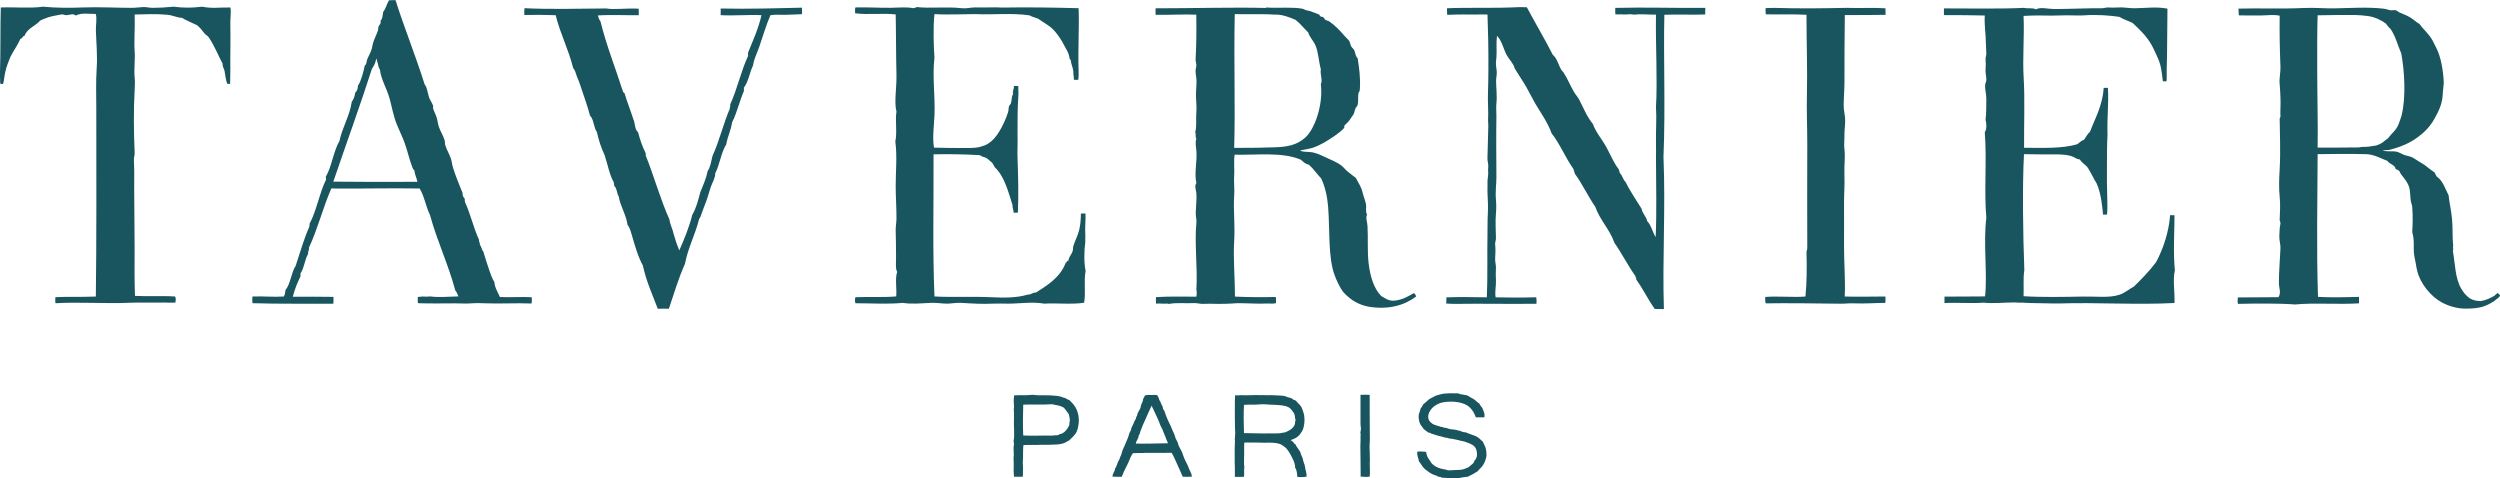 <?xml version="1.0" encoding="UTF-8"?>
<svg id="_レイヤー_2" data-name="レイヤー 2" xmlns="http://www.w3.org/2000/svg" viewBox="0 0 482.12 92.26">
  <defs>
    <style>
      .cls-1 {
        fill: #19555f;
        fill-rule: evenodd;
      }
    </style>
  </defs>
  <g id="_レイヤー_1-2" data-name="レイヤー 1">
    <g>
      <g>
        <path class="cls-1" d="m76.27,0c1.43,4.63,3.91,10.82,5.63,16.3.44.47.56,1.55.81,2.37.19.61.61,1.13.81,1.7.05.15-.04.36,0,.52.15.56.48,1.12.67,1.7.2.61.24,1.26.44,1.85.3.89.84,1.71,1.11,2.59.1.33.04.72.15,1.04.28.83.74,1.61,1.04,2.44.21.6.25,1.24.44,1.85.53,1.65,1.19,3.3,1.85,4.88-.08.41.15.86.44,1.11-.12.24.02.28,0,.59,1.07,2.29,1.66,5.04,2.73,7.32-.09.46.24.5.15.96.33.31.32.96.66,1.26.36,1.25.77,2.49,1.18,3.7.26.77.54,1.56.96,2.21.09,1.14.7,2.02,1.07,2.89,2.03.1,4.39-.08,6.13.04.02.51.08.76-.04,1.21-3.08-.13-5.9.09-9.31-.05-.6-.03-1.37-.05-2,0-1.2.11-2.24.02-3.37.02-2.27,0-4.73.06-7.18-.03-.16-.29-.02-.68-.08-1.2.57-.06.92-.12,1.6-.06.23.02.72-.07.96-.03,1.49.21,3.86,0,5.31-.02-.19-.3-.36-.93-.63-1.15-1.3-4.95-3.49-9.47-4.88-14.56-.79-1.58-1.08-3.65-2-5.1-6.25-.1-10.77.07-17.02,0-1.6,3.63-2.65,7.87-4.32,11.42.08.53-.23.66-.15,1.18-.67,1.08-.74,2.75-1.48,3.77v.59c-.6,1.2-1.12,2.48-1.48,3.92,2.59,0,4.96-.04,7.84.02.02.57.02.93-.02,1.32-5.35-.03-10.67.06-15.6-.1,0-.4-.08-.66,0-1.29,2.15-.09,3.93.14,6.06,0,.15-.3.28-.75.3-1.25.96-1.08,1.15-3.48,1.97-4.66.91-2.7,1.57-5.17,2.62-7.49.04-.24.09-.46.06-.63,1.37-2.52,1.88-5.9,3.18-8.5.04-.24-.05-.34-.07-.52,1.19-2.01,1.48-4.93,2.66-6.95.57-2.68,2-4.9,2.37-7.54.35-.47.57-1.06.67-1.77.32-.29.52-.71.52-1.33.68-1.07,1-2.5,1.33-3.92.39-.25.29-.71.44-1.11.29-.78.8-1.51.96-2.36.1-.56.18-.9.37-1.4.24-.64.53-1.17.74-1.77.1-.28.05-.62.15-.89.1-.27.52-.5.37-1.11.38-.29.38-.9.52-1.7.5-.61.68-1.52,1.11-2.22.58-.06.7,0,1.25-.04Zm-4.53,13.23c-2.31,7.19-4.99,14.54-7.46,21.8,5.72.06,10.27.06,16.22.03-.15-.79-.52-1.35-.59-2.22-.19-.11-.28-.31-.37-.52-.61-1.58-.96-3.27-1.55-4.88-.44-1.19-1.02-2.32-1.48-3.47-.62-1.54-.9-3.2-1.33-4.8-.58-2.15-1.65-3.69-1.92-5.76-.33-.48-.26-.75-.49-1.5-.09,0-.09-.62-.21-.6-.14.77-.43,1.4-.81,1.92Z"/>
        <path class="cls-1" d="m319.29,45.74c.22-5,.08-9.83.06-15.4.02-.19.02-1.68,0-3.18-.03-2.17.15-4.45,0-6.48.31-5.28-.09-11.75,0-17.86-1.45.03-2.8-.16-4.25,0-.92-.18-1.19.03-2.11-.03-.28-.06-1.19.03-1.47-.03-.02-.41-.04-.91-.02-1.24,5.61-.14,11.48.05,17.37,0,0,.64,0,.79-.03,1.27-2.27.11-5.46-.05-7.87.06-.2,8.3.23,17.61-.17,27.42.42,9.92-.23,19.87.08,29.34-.56.01-1.03-.03-1.76-.03-1.33-1.85-2.3-3.93-3.57-5.66.07-.34-.18-.36-.15-.66-1.46-2.04-2.62-4.38-4.06-6.43-.92-2.63-2.77-4.33-3.7-6.95-1.39-2.03-2.48-4.37-3.92-6.36-.08-.34-.2-.63-.3-.96-1.54-2.15-2.58-4.81-4.21-6.87-.69-2-1.99-3.78-3.03-5.54-.6-1.01-1.21-2.28-1.85-3.4-.67-1.16-1.49-2.33-2.22-3.55-.25-1-1.06-1.69-1.55-2.59-.65-1.2-.9-2.74-1.87-3.71-.18,1.41,0,2.83-.11,4.18-.05.65-.14,1.02-.06,1.68.03.26.11.78.13,1.06.04.54-.13,1.21-.13,1.74-.01,1.17.22,2.9.06,4.4-.08.8.01,1.6,0,2.44-.06,3.82-.02,7.64,0,11.75,0,1.44-.23,2.83-.09,4.36.08.85.08,1.86,0,2.66-.15,1.62,0,3.26,0,4.8,0,.44-.2.77-.15,1.18.09.7.06,1.9,0,2.73-.04.59.18,1.23.15,1.77-.05.87-.04,1.56,0,2.37.06,1.09-.26,2.33-.05,3.32,2.61.05,4.84.07,7.82-.01.11.71.03.84.05,1.25-5.37.07-10.54-.05-15.22.02-.46,0-1.73,0-2.19-.06,0-.45.05-.75.03-1.2,2.54-.09,5.41-.04,7.8,0,.18-3.47.05-8.77.13-12.29.03-1.43-.02-2.45.07-3.99.05-.76.03-2.39-.07-3.92-.02-.26,0-.52,0-.74.01-.4,0-.87,0-1.33,0-.5.14-1.14.14-1.7,0-.36-.06-.58,0-1.03.08-.66-.17-1.24-.15-1.85.07-1.6.09-4.17.15-5.54.02-.39.03-.77,0-1.11-.06-.68,0-1.18,0-1.85.01-1.3-.1-2.55-.05-3.95.09-2.64.12-6.45.05-10.24-.03-1.6-.1-3.35-.14-5-.83-.03-1.51,0-2.01,0-2.15,0-3.64-.03-5.76.06,0-.43-.07-1.01-.03-1.27,4.75-.19,8.46.05,14.16-.22.5,0,.52,0,1.23.03,1.6,3.03,3.42,6.05,4.98,9.13.87.75,1.08,1.92,1.62,2.88.11.19.32.33.44.52.8,1.2,1.34,2.61,2.07,3.84.29.49.69.9.96,1.4.84,1.61,1.5,3.33,2.66,4.73.57,1.63,1.79,2.97,2.66,4.58.78,1.44,1.37,2.94,2.36,4.21-.04.31.22.33.15.67.54.4.6,1.27,1.11,1.7.92,1.84,2.05,3.47,3.1,5.17.19.99.9,1.46,1.11,2.44.71.64,1.01,2.08,1.62,3.06Z"/>
        <path class="cls-1" d="m363.61,1.59c.02.52.02.9.02,1.27-2.94.06-5.35.03-7.86.04-.06,4.27-.07,8.45-.07,12.95,0,1.52-.15,3.04-.15,4.51,0,1,.31,1.99.29,2.96-.01.99-.17,1.99-.15,3.03.02.83-.11,1.55,0,2.36.2,1.56-.07,3.25,0,4.88.08,1.9-.07,3.7-.07,5.54,0,2.69.02,5.25,0,8.13-.02,3.29.29,7.02.13,9.92,2.52.09,5.12,0,7.85,0,.01.53.04.85-.02,1.23-1.58,0-4.05.18-6.08.09-.97-.04-1.61.08-2.62.07-4.82-.07-10.27-.13-14.38-.07-.13-.46-.05-.92-.08-1.23,2.27-.21,5.62.12,7.76-.09.25-2.53.29-5.61.2-8.51,0-.27.15-.55.15-.81-.04-6.34,0-13.66,0-20.1,0-3.22-.15-6.5-.07-9.46.12-4.79-.09-10.31-.08-15.45-2.4-.14-5.7-.03-7.85-.09-.05-.48-.06-.86-.03-1.2,1.01-.01,1.17-.06,1.75-.04,4.74.15,9.2.09,13.96-.01.1-.03.59.04.69.02,2.59.06,4.16-.09,6.72.07Z"/>
        <path class="cls-1" d="m154.59,2.74c-1.23.02-1.92.11-3.2.12-.99,0-2.08-.08-2.82.08-.82,1.88-1.47,4.13-2.16,6.12-.41,1.18-1.03,2.33-1.18,3.55-.67,1.35-.89,3.15-1.77,4.29v.66c-.85,1.93-1.34,4.22-2.29,6.06-.21,1.56-.86,2.68-1.11,4.21-1,1.59-1.26,3.91-2.14,5.62.07.75-.51,1.67-.81,2.51-.39,1.1-.57,1.95-.96,2.96-.28.73-.56,1.47-.81,2.14-.18.49-.23.81-.52,1.18-.75,3.04-2.12,5.47-2.73,8.65-1.22,2.7-2.11,5.72-3.1,8.65-.87,0-1.32-.04-2.14,0-1.03-2.72-2.22-5.27-2.88-8.35-.91-1.6-1.54-3.83-2.14-5.91-.2-.7-.41-1.4-.81-1.92-.3-2.05-1.42-3.64-1.7-5.47-.38-.6-.35-1.62-.89-2.07.05-.3-.07-.42-.07-.67-.85-1.49-1.18-3.5-1.77-5.25-.63-1.34-1.13-2.81-1.48-4.43-.64-.87-.57-2.44-1.33-3.18-.53-2.04-1.3-4.06-2-6.21-.12-.36-.29-.75-.44-1.11-.29-.7-.36-1.32-.81-1.85-.89-3.62-2.48-6.57-3.37-10.19-1.95-.07-4.1-.09-6.04-.04-.01-.38-.05-.82.04-1.31,4.4.23,10.44.11,15.71.05,1.68.27,3.48-.07,6.29.04.02.48.04.84.03,1.26-2.35.04-5.46-.12-7.9.05.09.38.28.86.5,1.12,1.19,4.8,2.92,9.06,4.36,13.6.05.15.22.17.3.3.46,1.65,1.16,3.28,1.7,5.03.04.15.11.23.14.31.03.08-.02.03.01.14.19.72.19,1.57.74,2,.38,1.46.86,2.84,1.48,4.06v.44c1.62,4.02,2.82,8.46,4.58,12.34.13,1.08.62,1.8.81,2.81.37,1.17.57,1.91.78,2.36.16.32.2.57.3.81.95-2.13,1.96-4.6,2.51-6.87.74-1.23,1.14-2.8,1.55-4.36.51-1.32,1.12-2.53,1.4-4.06.55-.76.7-1.91.96-2.96,1.31-2.82,2.14-6.38,3.33-9.09,0-.3.13-.46.07-.81,1.42-3.11,2.1-6.49,3.47-9.39-.07-.3,0-.3,0-.66.91-2.25,1.99-4.6,2.57-7.17-2.13-.13-5.58.14-7.88-.01.03-.44.02-.84,0-1.28,5.41.12,11.07-.05,15.68-.16.03.75.07.8-.02,1.28Z"/>
        <path class="cls-1" d="m417.99,1.67c-.07,4.1-.02,8.11-.15,11.9-.01.37.05,1.7-.04,2.11-.25,0-.45.02-.7-.02-.06-.76-.29-2.31-.45-2.98-.26-1.09-.77-2.03-1.26-3.1-1.02-2.25-2.51-3.64-4.14-5.17-.9-.38-1.74-.7-2.56-1.16-1.69-.26-4.42-.47-6.58-.3-1.02.08-2.3.01-3.55,0-.97,0-1.99.07-2.91.06-1.84-.04-3.2-.06-5.41.06.18,3.67-.21,8.22.02,11.91.25,4.11.05,8.93.08,13.52,3.47,0,7.4.2,10.27-.7.42-.26.7-.68,1.25-.81.41-.5.67-1.16,1.18-1.55,1-2.67,2.44-5.04,2.65-8.5h.82c.18,3.11-.19,5.75-.08,9.02-.11,2.14-.11,4.72-.11,5.94,0,2.72-.02,3.72.06,6.14.04.97.05,2.41-.04,3.34-.35.04-.28-.01-.78,0-.06-.95-.35-4.11-1.21-5.97-.11-.25-.31-.48-.44-.74-.38-.75-.82-1.6-1.26-2.29-.43-.63-1.17-.94-1.55-1.63-.62-.02-1.1-.49-1.69-.66-1.47-.42-3.35-.31-5.16-.31-1.37,0-2.42-.05-3.93-.05-.32,6.15-.2,15.39.07,22.35-.25,1.53-.08,3.08-.15,5.04,3.19.22,7.88.14,11.46.07,2.62-.05,5.11.31,7.09-.37,1-.34,1.82-1.09,2.73-1.56,1.52-1.49,3.01-3,4.29-4.73,1.35-2.5,2.48-5.89,2.69-9.04.27,0,.58.02.85.02-.01,3.1-.27,7.29.07,10.64-.44,1.73.01,4.2-.07,6.28-7.26.39-14.95-.14-22.17.09-.37.01-.8,0-1.25,0-1.35-.01-2.61-.06-4.29-.08-.26,0-.66-.02-.9-.04-.42-.05-.85-.04-1.39-.03-.3,0-.63-.06-.88-.05-1.95.02-4.18.24-5.9.05-2.38.18-5.03-.06-7.59.07.03-.26-.01-.85.01-1.24,2.64-.03,5.33,0,7.82-.04.49-4.15-.37-10.39.25-15.13-.47-5.39.13-10.9-.3-16.56.41-.47.35-1.66.15-2.37.17-1.37.12-2.67.15-3.99.02-.94-.31-1.84-.22-2.81.02-.25.21-.55.22-.81.04-.71-.22-1.43-.15-2.22.07-.69.03-1.18,0-1.85-.02-.37.14-.65.15-1.04,0-.38-.07-1.14-.08-1.85-.01-1.93-.34-3.63-.22-5.54-2.19-.06-5.27-.08-7.88-.08,0-.34-.01-.71,0-1.29,4.92,0,11.28.12,15.43-.11.76.2,1.85-.06,2.29.3.94-.51,2.24-.08,3.55-.07,2.89,0,6.53-.18,9.16-.15.43,0,.88-.17,1.26-.15.5.03.98.06,1.77,0,1.11-.09,2.25.16,3.32.15,2.17-.03,4.28-.33,6.28.07Z"/>
        <path class="cls-1" d="m459.4,29c.91.32,1.9.08,2.76.25.46.09.94.41,1.4.59.5.19,1.05.27,1.48.44.45.18.99.6,1.48.89.25.15.5.29.74.44.79.5,1.43,1.14,2.22,1.63.16.26.28.56.44.81,1.18.79,1.62,2.32,2.29,3.62.14,1.48.52,2.91.67,4.66.16,1.9.03,3.58.22,5.15-.15.17.12.77-.07.89.45,2.54.43,5.33,1.63,7.32.45.76.78,1.16,1.62,1.85.9.44,1.21.48,2.14.52,1.03-.16,1.87-.59,2.66-1.04.29-.36.03.01.52-.48.1-.1.52.36.52.46-.09.37-.65.63-1.11,1.06-1.74,1.11-2.89,1.44-5.46,1.46-1.65.02-3.34-.5-4.6-1.17-2.17-1.16-4.2-3.64-4.8-6.13-.06-.26-.2-.83-.24-1.23-.04-.39-.26-1.16-.35-1.87-.19-1.44.12-2.77-.37-4.34.08-1.31.16-2.95,0-4.88-.03-.42-.24-.83-.29-1.26-.12-.9-.08-1.78-.29-2.51-.41-1.41-1.55-2.18-1.92-3.18-.25-.07-.34-.31-.67-.3-.16-.93-1.21-.96-1.63-1.63-1.17-.42-2.52-1.25-4.11-1.29-3.53-.09-6.23-.03-9.33,0-.04,9.52-.23,18.13.07,27.52,2.3.14,5.73.07,7.9,0,.05.57-.02.77.02,1.25-3.97.25-8.73-.14-12.35.22-2.92-.24-7.79-.19-11.02-.12-.06-.45-.09-.58-.01-1.24,2.47,0,5.54-.05,7.85-.05.55-.92.07-1.78.07-2.72,0-2.25.21-4.51.3-6.73.03-.72-.24-1.49-.22-2.29,0-.45.07-.94.07-1.4,0-.41.16-.84.15-1.18-.01-.2-.15-.39-.15-.59.05-1.48.16-2.93,0-4.43-.17-1.6-.11-3.49,0-5.39.2-3.52.01-7.07,0-9.68,0-.14.16-.3.15-.44-.07-.97.07-2.49,0-3.62-.05-.86-.05-1.67-.15-2.59-.12-1.11.19-2.31.15-3.4-.13-3.2-.2-6.52-.15-9.82-.99-.23-2.14-.1-3.49-.05-.54.02-.95-.03-1.63,0-.72.03-1.47-.02-2.76-.02,0-.18-.04-.87-.07-1.3,3.93-.11,8.33.08,12.6-.12,2.04-.1,3.98.11,5.99.07,3.16-.06,6.41-.29,9.46.07.45.05.89.25,1.33.3.31.03.66-.07.96,0,.29.07.49.34.74.44.72.31,1.39.54,2.07.96.64.39,1.14.9,1.78,1.26.8,1.13,1.89,1.94,2.59,3.33.26.51.49.96.74,1.48.73,1.51,1.22,3.92,1.34,6.44.01.3-.18,1.62-.18,1.9-.04,2.11-.72,3.52-1.68,5.21-.8,1.41-1.82,2.47-3.18,3.47-1.52,1.12-3.14,1.83-5.44,2.43-.36.02-.98.07-1.38.12Zm-6.19-.57c.92,0,1.55.07,2.32-.1,1.14.03,1.63-.12,2.71-.27,1.34-.44,1.55-.93,2.29-1.39.77-1.07,1.63-1.56,2.1-2.89.17-.5.39-1.05.52-1.55.86-3.51.56-8.57-.07-11.92-.69-1.58-1.13-3.4-2.07-4.73-.36-.28-.61-.67-.89-1.03-.81-.62-2.14-1.28-3.42-1.45-.75-.1-1.74-.2-2.6-.21-2.58-.03-4.64.03-7.15.06-.1,2.89-.08,6.85-.08,10.33,0,5.06.16,10.49.08,15.18,1.87.03,4.21,0,6.28-.02Z"/>
        <path class="cls-1" d="m44.42,1.44c.2.72-.03,2.21,0,3.33.07,2.61-.03,5.59,0,9.02,0,.55-.04,2.38-.04,2.38,0,0-.2,0-.55,0-.31-.7-.39-1.81-.52-2.46-.12-.6-.43-.78-.37-1.4-.9-1.69-1.64-3.64-2.73-5.17-.16-.23-.49-.38-.74-.66-.48-.56-.96-1.31-1.63-1.7-.21-.12-.43-.17-.67-.3-.64-.34-1.34-.57-2.07-1.04-.85,0-1.72-.48-2.81-.59-2.17-.21-4.48-.09-6.32-.05.09,2.26-.14,5.15,0,7.11.12,1.73-.17,3.37,0,5.03.08.73.04,1.64,0,2.36-.22,4.03-.18,8.12,0,12.19.02.43-.15.83-.15,1.26,0,.92.09,1.81.07,2.73-.05,3.64.07,9.11.07,14.12,0,3.09-.05,6.39.07,9.46,2.56.14,5.38-.05,7.74.12.19.41.12.74.06,1.17-1.27.06-1.77-.03-2.67,0-2.13.04-4.44-.05-6.6.05-3.84.18-9.8-.19-13.87.08-.04-.4-.06-.64-.01-1.17,1.11-.06,1.97-.06,3.49-.06,1.42,0,2.44,0,4.31-.06.15-10.47.09-24.18.09-36.11,0-2.64-.1-5.37.07-7.83.18-2.5-.08-5.03-.15-7.46-.03-.96.24-2.19-.02-3.1-1.29.03-2.74-.29-3.86.31-.53-.47-1.12-.12-1.77-.07-.26.02-.55-.15-.81-.15-.32,0-.84.14-1.33.22-1.02.17-2.1.53-2.96.98-.89,1.03-2.51,1.5-3,2.92-.42.05-.4.54-.81.59-.54,1.26-1.32,2.28-1.92,3.47-.42,1.17-.71,1.62-.96,2.81-.14.34-.28,1.88-.44,2.37-.03.1-.56.09-.57-.08-.03-.49-.06-1.82-.04-2.26C.13,10.17.04,5.11.15,1.44c2.59-.1,5.85.2,8.13-.15,2.59.24,5.09.25,7.61.15,3.19-.13,6.73.08,9.53.07.75,0,1.49-.12,2.22-.15.59-.02,1.19.15,1.77.15,1.32,0,2.69-.08,4.06-.22,1.83.23,3.41.26,5.54,0,1.79.39,3.45.12,5.39.15Z"/>
        <path class="cls-1" d="m208.01,1.59c.14,4.07-.15,7.84,0,12.27.02.57,0,.94-.06,1.53-.19.04-.76,0-.86-.02-.04-.37.05-.41-.09-1.02.04-1.17-.29-1.49-.47-2.44.07-.24-.21-.53-.27-.65-.11-1.07-.66-1.76-1.14-2.71-.46-.9-1.14-1.89-1.77-2.6-.9-1.02-2.1-1.58-3.18-2.36-.73-.25-1.25-.39-1.59-.62-3.42-.52-7.13-.08-10.46-.25-2.28,0-5.64.16-7.91,0-.28,2.46-.16,6.34,0,8.41-.45,3.65.17,7.39,0,11.16-.09,2.06-.43,4.38-.09,6.18,1.51.04,3.47.07,5.03.07,1.23,0,2.74.08,3.87-.22.6-.16,1.12-.35,1.57-.64.87-.56,1.55-1.38,2.14-2.36.62-1.02,1.3-2.45,1.7-3.77.1-.35.04-.7.15-1.04.06-.21.3-.38.37-.59.21-.61.07-1.32.44-1.77-.23-.52.2-.87.13-1.58.43,0,.29.03.86.03-.02,1.23.07,1.21,0,1.99-.16,2.15-.15,4.95-.15,7.17,0,.93.04,1.66,0,2.59-.03.71-.03,1.5,0,2.22.13,3.45.21,7.01.07,10.42-.35.05-.43.03-.83.02.01-.54-.23-.79-.22-1.5-.86-2.69-1.57-5.53-3.4-7.24-.14-.33-.35-.58-.52-.89-.6-.4-.76-.9-1.78-1.15-.31-.09-.43-.29-.73-.32-3.31-.17-5.85-.21-8.79-.15.04,9.56-.2,18.71.18,27.41,3.5.2,7.25-.03,11.01.15,2.54.12,4.87.13,7.02-.52.42.12,1.05-.48,1.52-.37,2.35-1.49,4.71-2.97,5.76-5.76.26-.04.15-.44.52-.37.04-.71.59-1.19.81-1.85.11-.32.04-.7.15-1.04.32-1.02.85-1.97,1.11-3.03.13-.53.15-.86.24-1.37.02-.41.11-1.12.09-1.81.29-.05.48-.03.89-.03.08.82-.12,2.93-.04,3.87.05.58-.03,1.26,0,1.74-.21,1.48-.28,3.79.07,5.47-.39,1.88.07,4.19-.29,6.13-2.28.38-5.62.02-7.68.18-2.28-.41-4.85.01-7.02,0-.81,0-2.03-.05-2.96,0-1.9.1-3.95-.02-5.99-.15-.93-.06-1.83.12-2.73.15-.85.02-2.01-.21-3.25-.15-1.73.08-3.67.28-5.32,0-3.02.29-6.58.06-9.15.07-.12-.25-.12-.91,0-1.16,2.62-.12,5.49.06,7.86-.16.14-1.49-.26-3.44.19-4.73-.36-.55-.22-1.84-.22-2.96,0-1.72-.03-3.41-.07-5.03-.02-.74.14-1.45.15-2.22.02-2.09-.15-4.25-.15-6.28,0-2.91.31-5.8-.07-8.65.39-1.75-.06-4.03.22-5.76-.48-1.83.06-4.65,0-7.17-.1-3.72-.07-8.21-.15-11.58-2.74-.29-5.15.12-7.83-.22.04-.45-.08-.79.07-1.13,2.68-.05,4.67.1,6.93.07,1.3-.02,2.91-.19,4.23.08.24-.06.49-.1.66-.22,2.54.3,5.9-.11,8.65.22.95.11,1.71-.15,2.59-.15.91,0,1.81.04,2.73,0,.76-.03,1.69-.01,2.63.03,4.68-.09,10.14,0,14.59.12Z"/>
        <path class="cls-1" d="m250.71,29c.49.39,1.54.22,2.36.37.94.17,1.96.68,2.88,1.11.9.42,1.91.84,2.59,1.33.5.36.87.86,1.33,1.26.55.47,1.11.83,1.62,1.26.4.89.97,1.52,1.26,2.73.17.73.52,1.52.67,2.29.13.7-.15,1.47.22,2.01-.32.63.02,1.37.08,2.22.14,2.32-.06,5.02.22,7.24.32,2.56,1.01,4.85,2.44,6.28.75.43,1.3.86,2.22.89.59.02,1.53-.23,2.07-.44.62-.24,1.4-.69,2-1.03.23.13.33.4.45.65-2.27,1.71-5.28,2.56-8.95,2.01-1.44-.22-2.81-.83-3.84-1.66-.46-.37-.97-.83-1.26-1.18-.64-.79-1.3-2.2-1.7-3.29-1.29-3.54-.88-8.63-1.25-13.24-.16-1.91-.59-3.84-1.33-5.39-.82-.86-1.48-1.87-2.37-2.66-.7-.13-1.1-.57-1.55-.96-3.56-1.53-8.36-.87-12.77-.97-.21,1.09,0,2.91-.09,4.05-.1,1.11.1,2.56,0,3.87-.19,2.75.19,5.58,0,8.73-.21,3.5.16,7.15.15,10.72,2.53.11,5.2.14,7.84.07.15.24.04.83.07,1.19-.56.17-1.21.04-1.89.07-2.31.12-4.7-.19-6.53,0-.3.03-2.15.1-2.88.07-.95-.03-1.8-.04-2.81,0-.55.02-1.13-.18-1.7-.15-1.48.09-3.34-.12-4.8.15-.3.03-.28-.13-.64-.04-.8.03-1.17-.08-1.88,0,0-.29-.06-.94,0-1.26,2.54-.16,4.68-.09,7.78-.09.07-.36.1-1.02,0-1.35.26-4.21-.39-9.11,0-12.79.04-.39-.01-.92-.08-1.33-.14-.94.18-2.86.08-4.43-.05-.69-.42-1.41,0-2-.44-1.83.17-4.19,0-6.21-.07-.86-.27-1.65,0-2.36-.26-.23-.04-.95-.22-1.26.33-1.17.09-2.55.22-3.99.09-.97-.08-2.07-.08-3.18,0-1.11.17-2.22.08-3.18-.05-.57-.19-1.09-.15-1.63.02-.3.14-.6.15-.89,0-.38-.17-.78-.15-1.18.15-2.43.18-5.91.13-8.6-2.27-.12-5.31.09-7.85.02.02-.52-.05-.94.02-1.25,7.11,0,14.77-.22,21.22-.07.04,0,.34-.21.37-.07,2.23.13,4.71-.15,6.72.22.23.04.49.25.74.3.63.11.88.17,1.48.44.31.14.74.25.96.37.1.05.17.29.29.37.16.1.38.06.52.15.18.12.25.38.44.52.2.14.53.15.74.3,1.03.7,2.1,1.79,2.96,2.81.32.38.7.67.89.96.17.27.19.71.37,1.03.16.29.46.48.59.74.25.52.2,1.16.66,1.55.27,1.71.56,3.68.44,5.75,0,.17-.03.4-.07.59-.04.15-.2.28-.22.44-.12.8.03,1.61-.15,2.22-.09.29-.32.46-.44.74-.16.37-.17.79-.37,1.11-.22.35-.51.74-.81,1.18-.29.42-.78.74-.96,1.03-.05.08.06.3,0,.37-.42.5-1.33,1.2-2.07,1.7-1.28.87-2.55,1.65-3.99,2.14-.69.23-1.56.34-2.44.52Zm-7.84-.52c1.03-.02,1.82-.05,2.81-.07,2.61-.06,4.46-.46,6.01-1.86,1.72-1.47,3.53-6.11,3.03-10.33.4-.81-.18-1.8,0-2.87-.44-1.6-.45-3.22-1.03-4.58-.4-.93-1.14-1.59-1.4-2.51-.74-.69-1.49-1.68-2.46-2.44-1.17-.49-2.56-1.08-4.1-1-.27.02-.68-.06-.95-.06-.5,0-.87-.02-1.41-.02-1.85,0-3.47-.01-5.25-.01-.2,9.19.13,17.54-.11,25.79,2.21-.03,3.27,0,4.88-.03Z"/>
      </g>
      <g>
        <path class="cls-1" d="m286.26,80.47c-.3.03-.61.02-.98.01-.36,0-.12,0-.67,0-.27-.71-.62-1.53-1.56-2.23-1.26-.84-3.44-.98-5.15-.58-.14.03-.53.23-.68.28-.09.03-.18.13-.26.16-.2.08-.41.25-.6.42-.46.41-.94,1.08-.94,1.92.08.73.49,1.03.87,1.3.33.23,1.2.4,1.6.58h.29c.14.18.36.13.65.18.26.05.52.18.79.24.42.08.9.07,1.31.18.19.05.32.15.6.13.31.17.72.32,1.12.31.69.32,1.48.52,2.17.84.33.25.5.33.8.67.09.1.25.17.31.26.11.16.2.42.31.63.29.51.45,1.22.42,2.09,0,.19-.07.41-.13.63-.1.35-.17.52-.31.81-.25.5-.45.75-.84,1.1-.15.14-.27.34-.42.47-.12.11-.33.2-.5.31-.41.3-.94.48-1.39.76-.68,0-1.39.24-2.14.29-.74.04-1.58-.03-2.22-.08-.27-.02-.46.01-.68-.05-.09-.03-.19-.11-.29-.13-.22-.05-.46.03-.55-.18-.71-.21-1.26-.44-1.78-.86-.23-.19-.5-.35-.68-.52-.44-.41-.71-.99-1.1-1.46-.06-.62-.45-1.18-.29-1.86.65-.06.95,0,1.67.04.04.21.06.27.11.48.01.06.09.29.11.35.16.45.59.86.76,1.27.81.94,1.79,1.16,2.95,1.36.37.22,1.04.07,1.62.05.49-.01,1,0,1.49-.1.48-.16.74-.22,1.17-.45.08-.04.54-.47.65-.55.22-.16.42-.39.47-.7.29-.23.5-.74.5-1.16,0-.41-.04-1.04-.49-1.56-.39-.45-1.15-.68-1.91-.96-.22-.08-.47-.09-.71-.16-.18-.05-.53-.13-.71-.17-.33-.07-.65-.14-.97-.21-.17-.04-.37-.01-.55-.05-.12-.03-.24-.11-.37-.13-.15-.03-.3-.02-.44-.05-.24-.06-.47-.15-.71-.21-.34-.08-.77-.16-1.06-.28-.28-.12-.54-.15-.86-.26-.14-.05-.08-.03-.17-.13-.1-.02-.42-.11-.52-.13-.22-.24-.6-.42-.86-.71-.08-.08-.13-.22-.21-.31-.21-.24-.52-.67-.6-1.07-.09-.47-.15-.71-.1-1.33.1-.4.29-.71.34-1.15.24-.27.39-.62.6-.92.46-.25.75-.73,1.2-.99.35-.21.74-.34,1.1-.58.57-.14,1.11-.36,1.7-.42.63-.06,1.42-.08,2.09-.05.21.01.42-.03.65.03.11.03.22.1.34.13.43.1.99.14,1.36.26.25.08.46.32.71.42.08.03.19.09.26.13.55.25.88.78,1.33.99.14.33.35.6.58.86.19.51.57,1.18.39,1.8Z"/>
        <path class="cls-1" d="m248.86,84.84c.15.08.41.31.55.42.15.12.17.41.42.42.13.42.44.69.65,1.07.07.12.17.22.24.34.09.16.12.41.21.65.05.14.15.27.21.42.09.24.14.52.21.79.12.44.3.74.35,1.26.02.19.05.34.1.48.08.26.22.93.16,1.23-.27.05-.6.08-.99.08-.43,0-.45,0-.79-.04-.03-.55-.1-1.4-.41-1.73.02-.67-.27-1.32-.52-1.83-.4-.82-.91-1.81-1.57-2.26-.43-.3-.71-.66-2.26-.76-.42-.03-.81-.02-1.59,0-1.19-.04-2.75-.07-3.88-.03.01.32-.04,1-.02,1.35.06,1.15-.12,2.45.05,3.44-.15.48.05,1.23-.1,1.82-.6-.02-1.16.04-1.74-.01.02-.19-.02-.35,0-.58.04-.63-.02-1.37-.03-2.12,0-1.31-.03-2.75.05-4.13,0-.16-.04-.34-.03-.5.03-.41.09-.81.08-1.2,0-.22-.03-.5-.04-.81-.05-1.35-.03-3.06-.03-4.39,0-.46,0-1.57.05-1.99.39,0,.69.04.95-.02.68.01,1.4.04,2.24,0,1.03-.06,2,.03,3.09,0,.5-.01,1.04-.01,1.54.03.61.05,1.23.03,1.7.13.22.05.45.16.68.24.24.08.52.12.71.21.12.06.24.22.39.29.1.04.21.03.29.08.15.09.33.34.55.55.2.19.41.4.52.57.26.38.34.72.52,1.26.28.8.26,1.93.03,2.83-.18.67-.41.94-.76,1.44-.47.49-.84.74-1.78,1.04Zm-3.92-1.26c.71-.02,1.42.03,2.09-.05.1-.01.2-.07.29-.08.2-.03.26-.01.46-.06.32-.08,1.04-.48,1.29-.68.22-.18.47-.49.55-.67.16-.32.1-.7.24-1.07-.18-.31-.09-.72-.21-.99-.03-.06-.05-.22-.11-.3-.17-.26-.44-.61-.64-.83-.49-.54-1.5-.67-2.38-.74-.31-.03-.6-.05-.89-.05-.9,0-1.97-.17-2.67-.08-.92.12-2.25,0-3.06.1-.09,1.58-.06,3.74,0,5.44,1.67.01,3.53.1,5.02.06Z"/>
        <path class="cls-1" d="m229.92,91.9c-.71.08-.99.05-1.83.03-.35-.76-.57-1.35-.94-2.1-.36-.73-.77-1.85-1.2-2.51-1.29.03-3.2.01-4.72.01-.23,0-.49,0-.71.03-.11,0-.32-.01-.42,0-.26.02-.92.01-1.19.02-.18,0-.17.04-.42,0-.35.5-.67,1.22-.88,1.8-.11.29-.29.56-.42.86-.12.3-.32.58-.42.86-.03.09-.15.33-.18.41-.09.29-.17.41-.3.65-.64,0-.99-.02-1.74-.04,0-.68.44-.91.48-1.54.39-.49.46-1.31.86-1.8.04-.3.2-.54.31-.81.11-.28.16-.58.26-.86.11-.33.29-.64.42-.97.21-.55.46-1.08.68-1.62.1-.24.13-.48.21-.73.06-.19.21-.36.29-.55.08-.21.11-.44.18-.63.08-.19.2-.38.29-.58.17-.39.29-.79.55-1.1-.05-.25.14-.41.21-.6.05-.15.05-.31.1-.44.16-.36.43-.69.55-1.05.05-.16.05-.32.1-.47.14-.38.38-.79.44-1.31.12-.12.23-.33.27-.53.26-.22.79-.17,1.41-.16.33,0,.81-.06.99.05.11.07.31.54.38.72.03.06,0,.12.03.18.03.1.14.17.18.26.08.17.12.37.21.55.09.17.2.34.26.5.06.15.05.32.1.45.05.13.17.22.23.34.11.22.16.52.26.76.11.25.19.49.29.73.17.43.41.87.63,1.33.09.2.16.38.24.57.14.39.33.74.5,1.12.11.26.16.55.26.81.1.25.26.46.37.71.08.19.11.41.18.6.18.46.46.84.65,1.28.21.47.32.98.55,1.44.07.14.14.32.24.52.14.32.32.53.44.92.22.64.62,1.22.73,1.88Zm-5.02-7.25c-.17-.42-.29-.83-.47-1.17-.1-.19-.14-.41-.24-.63-.12-.29-.31-.55-.42-.84-.33-.93-.85-2.03-1.24-2.84-.03,0-.41-.94-.45-.94-.25.46-.95,2.17-1.21,2.69-.35.71-.69,1.56-.97,2.33-.04.11-.04.24-.08.34-.07.19-.21.35-.26.52-.03.09,0,.2-.03.29-.1.28-.5.83-.49,1.14,1.56.06,4.49-.04,6.21-.06-.05-.15-.3-.7-.36-.84Z"/>
        <path class="cls-1" d="m264.14,76.14c.03,3.19-.02,6.08.03,8.8,0,.44-.08.92-.05,1.39.03.48.03.73.03.86-.01.59.03.99.03,1.56-.01.13,0,.38-.03.49,0,1.13.08,1.8,0,2.67-.72.1-.98.04-1.75,0,0-2.06-.04-3.92-.06-6,0-.43.07-.82.04-1.27-.02-.3,0-.64.02-.92,0-.09-.06-.16-.06-.24.02-.29.12-.57.11-.86,0-.27-.08-.54-.08-.81,0-1.79,0-3.81,0-5.67.67,0,1.14-.04,1.77,0Z"/>
        <path class="cls-1" d="m197.38,85.81c-.1.54-.08,1.4-.09,2.51,0,.36-.06.72-.05,1.07.01.33.07.65.05.97-.01.16-.03.34-.02.5,0,.33.04.6-.03,1.07-.76.04-.77,0-1.69,0-.03-.69-.11-1.11-.06-1.72.04-.58-.02-1.22-.03-1.83,0-.22.05-.46.05-.68,0-.52-.03-1.06-.05-1.55.12-.28.1-.79,0-1.04.27-1.32,0-2.84.08-4.29.04-.64-.01-1.27-.03-1.88,0-.16.06-.32.05-.47,0-.13-.02-.27-.03-.4-.06-.62-.02-1.26.03-1.82,1.06-.08,2.25.03,3.35-.1.4-.05.87.08,1.33.08,1.59,0,3.26-.05,4.52.31.08.03.16.11.23.13.09.03.18,0,.26.03.37.12.65.39.99.47.42.41.8.78,1.15,1.36.21.35.31.59.44,1.02.19.6.29,1.47.18,2.2-.07.44-.16,1-.34,1.41-.33.78-.92,1.2-1.49,1.78-.68.29-.6.51-1.84.73-.33.06-.89.06-1.12.07-1.48.1-1.91-.01-3.06.06-.49.03-2.25-.02-2.81.04Zm5.43-1.81c.21,0,.56-.03.79-.07.45.08.45-.07.75-.19.82-.15,1.28-.78,1.54-1.16.12-.17.27-.47.34-.71.05-.17-.02-.21,0-.39,0-.09.07-.17.08-.26.04-.38-.1-.95-.17-1.24-.05-.2-.2-.37-.31-.5-.07-.09-.12-.18-.17-.22-.08-.08-.38-.58-.61-.71-.32-.18-1.07-.41-1.45-.44-.36-.03-.47-.18-.8-.15-1.54.12-3.73,0-5.47.08-.06,1.44-.09,4.41,0,5.94,1.62.1,3.99-.02,5.47.03Z"/>
      </g>
    </g>
  </g>
</svg>